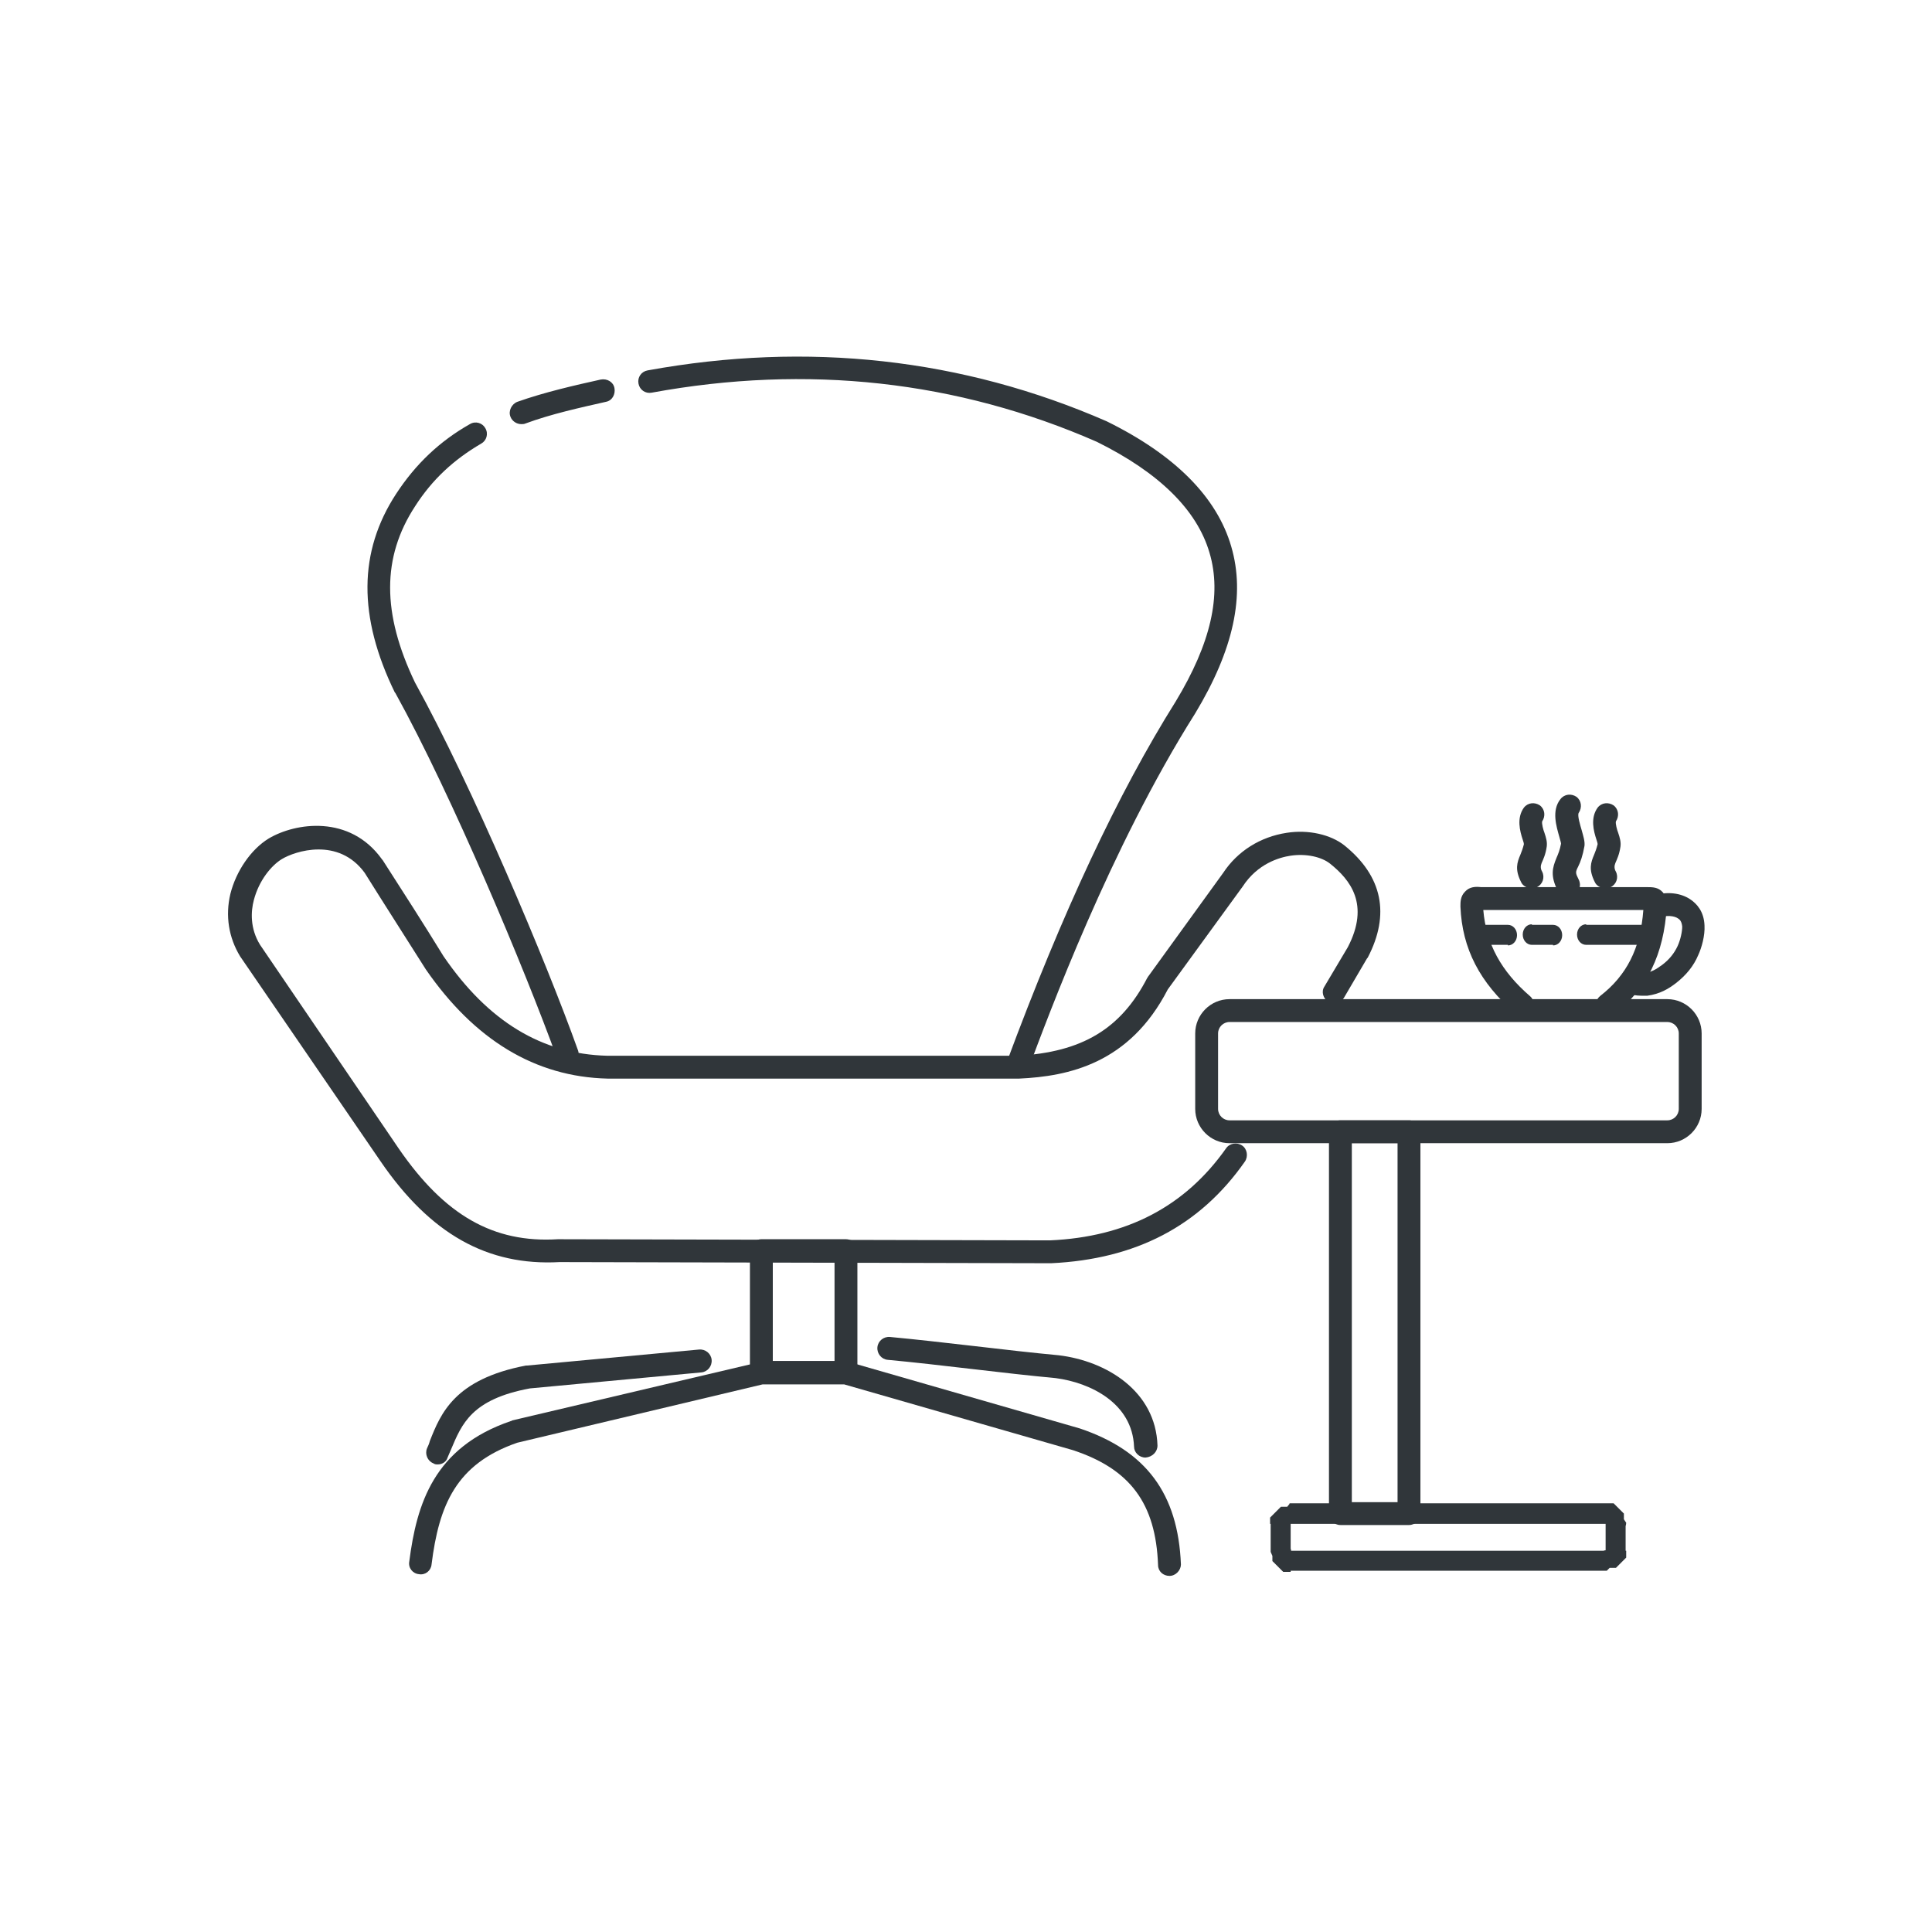 <?xml version="1.0" encoding="utf-8"?>
<!-- Generator: Adobe Illustrator 25.0.0, SVG Export Plug-In . SVG Version: 6.00 Build 0)  -->
<svg version="1.1" id="Layer_1" xmlns="http://www.w3.org/2000/svg" xmlns:xlink="http://www.w3.org/1999/xlink" x="0px" y="0px"
	 viewBox="0 0 338 338" style="enable-background:new 0 0 338 338;" xml:space="preserve">
<style type="text/css">
	.st0{fill:#30363A;}
</style>
<path class="st0" d="M178,188.6c-0.2,0-0.5,0-0.7-0.1c-1-0.4-1.6-1.5-1.2-2.6c9.8-26.4,19.5-47.1,29.6-63.2
	c6.1-10.1,8.1-18.6,5.9-26c-2.2-7.5-8.8-14-19.7-19.4c-24.4-10.7-50.7-13.6-77.9-8.6c-1.1,0.2-2.1-0.5-2.3-1.6
	c-0.2-1.1,0.5-2.1,1.6-2.3c28-5.1,55.1-2.1,80.3,8.9c12,5.9,19.3,13.3,21.8,21.9c2.5,8.5,0.4,18.1-6.3,29.2
	c-14.9,23.6-25.7,52.9-29.3,62.5C179.6,188.1,178.8,188.6,178,188.6L178,188.6z M99.3,186.3c-0.8,0-1.6-0.5-1.9-1.3
	c-5.5-15.2-18.3-45.8-28.2-63.7c0,0,0-0.1-0.1-0.1c-6.5-13.3-6.4-24.7,0.2-34.8c3.4-5.2,7.6-9.2,12.9-12.2c1-0.6,2.2-0.2,2.7,0.7
	c0.6,1,0.2,2.2-0.7,2.7c-4.8,2.8-8.6,6.3-11.6,11c-5.8,8.9-5.8,18.7,0,30.8c10,18.1,23,48.9,28.5,64.3c0.4,1-0.2,2.2-1.2,2.6
	C99.8,186.3,99.6,186.3,99.3,186.3L99.3,186.3z M91.2,74.2c-0.8,0-1.6-0.5-1.9-1.3c-0.4-1,0.2-2.2,1.2-2.6
	c4.8-1.7,10.1-2.9,14.6-3.9c1.1-0.2,2.2,0.4,2.4,1.5c0.2,1.1-0.4,2.2-1.5,2.4c-4.4,1-9.5,2.1-14.1,3.8
	C91.7,74.2,91.4,74.2,91.2,74.2z"/>
<path class="st0" d="M183.9,221l-86-0.2c-12.6,0.7-22.6-4.9-31.3-17.6l-24.6-35.9c-2-3.3-2.6-7.1-1.7-10.9c1-4,3.6-7.8,6.7-9.7
	c4.7-2.8,14.2-4.2,19.8,3.6c0,0,0,0.1,0.1,0.1c3.6,5.6,7.2,11.2,10.7,16.9c7.8,11.4,17.2,17.1,28.6,17.4H178
	c11.3-0.6,18.1-4.7,22.7-13.6c0.1-0.1,0.1-0.2,0.2-0.3l13.1-18.1c2.5-3.8,6.5-6.3,11.1-7c3.8-0.6,7.7,0.3,10.1,2.2
	c6.7,5.4,8,12.1,4.1,19.6c0,0,0,0.1-0.1,0.1l-4.1,7c-0.6,0.9-1.8,1.3-2.7,0.7c-0.9-0.6-1.3-1.8-0.7-2.7l4.1-6.9
	c3.9-7.5,0.4-11.8-3.1-14.6c-1.5-1.2-4.2-1.8-6.9-1.4c-2,0.3-5.8,1.4-8.4,5.4l-13.1,18c-6.7,13-17.4,15.2-26,15.6c0,0-0.1,0-0.1,0
	h-71.9c-12.7-0.3-23.3-6.8-31.8-19.1c-3.6-5.7-7.2-11.3-10.7-16.9c-4.6-6.3-12.2-3.8-14.5-2.4c-1.8,1.1-4,3.7-4.9,7.2
	c-0.5,1.9-0.7,4.9,1.1,7.8L69.8,201c8,11.6,16.5,16.5,27.8,15.8c0,0,0.1,0,0.1,0l86,0.2c13.4-0.6,23.6-5.9,30.8-16.1
	c0.6-0.9,1.9-1.1,2.8-0.5s1.1,1.9,0.5,2.8C209.9,214.5,198.7,220.3,183.9,221L183.9,221z"/>
<path class="st0" d="M148,242.1h-14.8c-1.1,0-2-0.9-2-2v-21.3c0-1.1,0.9-2,2-2H148c1.1,0,2,0.9,2,2v21.3
	C150,241.2,149.1,242.1,148,242.1z M135.2,238.1H146v-17.3h-10.8V238.1z"/>
<path class="st0" d="M204.6,275.7c-1.1,0-2-0.8-2-1.9c-0.4-10.8-4.9-16.8-14.9-20.1l-40-11.5h-14.3l-42.9,10.2
	c-10.7,3.7-13.7,10.9-15,21.3c-0.1,1.1-1.1,1.9-2.2,1.7c-1.1-0.1-1.9-1.1-1.7-2.2c1.3-10.1,4.3-20,17.8-24.6c0.1,0,0.1,0,0.2-0.1
	l43.3-10.2c0.1,0,0.3-0.1,0.5-0.1H148c0.2,0,0.4,0,0.6,0.1l40.3,11.6c11.6,3.9,17.2,11.4,17.7,23.8
	C206.6,274.7,205.7,275.7,204.6,275.7C204.6,275.7,204.6,275.7,204.6,275.7L204.6,275.7z"/>
<path class="st0" d="M76.6,256.2c-0.3,0-0.5,0-0.8-0.2c-1-0.4-1.5-1.6-1.1-2.6c0.2-0.4,0.4-0.9,0.5-1.3c1.9-4.8,4.3-10.8,16.8-13.2
	c0.1,0,0.1,0,0.2,0l30.1-2.8c1.1-0.1,2.1,0.7,2.2,1.8c0.1,1.1-0.7,2.1-1.8,2.2l-30,2.8c-10.2,1.9-11.9,6.2-13.8,10.7
	c-0.2,0.5-0.4,0.9-0.6,1.4C78.1,255.7,77.4,256.2,76.6,256.2L76.6,256.2z"/>
<path class="st0" d="M200.4,255c-1.1,0-2-0.9-2-1.9c-0.3-7.6-7.6-11.2-13.7-12c-4.3-0.4-9.6-1-14.7-1.6c-5.1-0.6-10.4-1.2-14.7-1.6
	c-1.1-0.1-1.9-1.1-1.8-2.2c0.1-1.1,1.1-1.9,2.2-1.8c4.3,0.4,9.6,1,14.8,1.6c5.1,0.6,10.4,1.2,14.7,1.6c8.4,1,17,6.3,17.3,15.8
	C202.5,254,201.6,254.9,200.4,255C200.5,255,200.4,255,200.4,255L200.4,255z"/>
<path class="st0" d="M291.7,200h-76.6c-3.3,0-6-2.7-6-6v-13.2c0-3.3,2.7-6,6-6h76.6c3.3,0,6,2.7,6,6V194
	C297.7,197.3,295,200,291.7,200z M215.1,178.8c-1.1,0-2,0.9-2,2V194c0,1.1,0.9,2,2,2h76.6c1.1,0,2-0.9,2-2v-13.2c0-1.1-0.9-2-2-2
	L215.1,178.8L215.1,178.8z"/>
<path class="st0" d="M281.1,266.6h-55.5V263h55.5V266.6z M281.1,263c1,0,1.8,0.8,1.8,1.8s-0.8,1.8-1.8,1.8V263L281.1,263L281.1,263z
	 M284.5,266.4h-3.5v0l0,0v0l0,0v0l0,0v0l0,0v0l0,0v0l0,0v0l0,0v0l0,0v0l0,0l0,0l0,0l0,0h0l0,0h0l0,0h0h0h0V263h0.2l0.2,0l0.2,0
	l0.2,0l0.2,0l0.2,0l0.1,0l0.1,0.1l0.1,0.1l0.1,0.1l0.1,0.1l0.1,0.1l0.1,0.1l0.1,0.1l0.1,0.1l0.1,0.1l0.1,0.1l0.1,0.1l0.1,0.1
	l0.1,0.1l0.1,0.1l0.1,0.1l0.1,0.1l0.1,0.1l0.1,0.1l0,0.1l0,0.1l0,0.2l0,0.2l0,0.2v0.2L284.5,266.4L284.5,266.4L284.5,266.4z
	 M284.5,266.4c0,1-0.8,1.8-1.8,1.8s-1.8-0.8-1.8-1.8H284.5L284.5,266.4z M280.9,271.5v-5.1h3.5v5.1H280.9z M284.5,271.5
	c0,1-0.8,1.8-1.8,1.8s-1.8-0.8-1.8-1.8H284.5L284.5,271.5z M281.1,274.8v-3.5h-0.1l0,0l0,0l0,0h0l0,0h0l0,0l0,0v0l0,0l0,0l0,0v0l0,0
	v0l0,0v0l0,0v0l0,0v0l0,0v0l0,0h3.5v0.2l0,0.2l0,0.2l0,0.2l0,0.2l0,0.1l0,0.1l-0.1,0.1l-0.1,0.1l-0.1,0.1l-0.1,0.1l-0.1,0.1
	l-0.1,0.1l-0.1,0.1l-0.1,0.1l-0.1,0.1l-0.1,0.1l-0.1,0.1l-0.1,0.1l-0.1,0.1l-0.1,0.1l-0.1,0.1l-0.1,0.1l-0.1,0.1l-0.1,0.1l-0.1,0
	l-0.2,0l-0.2,0l-0.2,0l-0.2,0h-0.2L281.1,274.8L281.1,274.8L281.1,274.8z M281.1,274.8c-1,0-1.8-0.8-1.8-1.8s0.8-1.8,1.8-1.8V274.8
	L281.1,274.8L281.1,274.8z M225.6,271.3h55.5v3.5h-55.5V271.3z M225.6,274.8c-1,0-1.8-0.8-1.8-1.8s0.8-1.8,1.8-1.8V274.8
	L225.6,274.8L225.6,274.8z M222.3,271.5h3.5v0l0,0v0l0,0v0l0,0v0l0,0v0l0,0v0l0,0v0l0,0v0l0,0v0l0,0l0,0h0l0,0h0l0,0h0l0,0h0l0,0h0
	v3.5h-0.2l-0.2,0l-0.2,0l-0.2,0l-0.2,0l-0.2,0l-0.1,0l-0.1-0.1l-0.1-0.1l-0.1-0.1l-0.1-0.1l-0.1-0.1l-0.1-0.1l-0.1-0.1l-0.1-0.1
	l-0.1-0.1l-0.1-0.1l-0.1-0.1l-0.1-0.1l-0.1-0.1l-0.1-0.1l-0.1-0.1l-0.1-0.1l-0.1-0.1l-0.1-0.1l-0.1-0.1l0-0.1l0-0.2l0-0.2l0-0.2
	l0-0.2L222.3,271.5L222.3,271.5L222.3,271.5z M222.3,271.5c0-1,0.8-1.8,1.8-1.8s1.8,0.8,1.8,1.8H222.3L222.3,271.5z M225.8,266.4
	v5.1h-3.5v-5.1H225.8z M222.3,266.4c0-1,0.8-1.8,1.8-1.8s1.8,0.8,1.8,1.8H222.3L222.3,266.4z M225.6,263.1v3.5h0.1l0,0h0v0h0v0h0
	l0,0l0,0v0l0,0l0,0l0,0v0l0,0v0l0,0v0l0,0v0l0,0v0l0,0v0l0,0h-3.5v-0.2l0-0.2l0-0.2l0-0.2l0-0.2l0-0.1l0.1-0.1l0.1-0.1l0.1-0.1
	l0.1-0.1l0.1-0.1l0.1-0.1l0.1-0.1l0.1-0.1l0.1-0.1l0.1-0.1l0.1-0.1l0.1-0.1l0.1-0.1l0.1-0.1l0.1-0.1l0.1-0.1l0.1-0.1l0.1-0.1
	l0.1-0.1l0.1,0l0.2,0l0.2,0l0.2,0l0.2,0h0.2L225.6,263.1L225.6,263.1L225.6,263.1z M225.6,263c1,0,1.8,0.8,1.8,1.8s-0.8,1.8-1.8,1.8
	V263L225.6,263L225.6,263z"/>
<path class="st0" d="M281.2,177.8c-0.6,0-1.2-0.3-1.6-0.8c-0.7-0.9-0.5-2.1,0.4-2.8c4.5-3.5,7-8.2,7.5-15h-28
	c0.5,5.9,3.1,10.7,8.2,15.1c0.8,0.7,0.9,2,0.2,2.8s-2,0.9-2.8,0.2c-6.2-5.4-9.3-11.3-9.6-18.7c0-0.8,0-1.8,0.8-2.6
	c0.8-0.9,1.9-0.9,2.8-0.8h0.3h28.7c1,0,2,0,2.8,0.9c0.8,0.9,0.8,2.1,0.7,2.5c-0.5,8.4-3.5,14.5-9.2,18.8
	C282.1,177.7,281.7,177.8,281.2,177.8L281.2,177.8z"/>
<path class="st0" d="M258.6,165.3c-0.9,0-1.6-0.8-1.6-1.8s0.7-1.8,1.6-1.8V165.3L258.6,165.3L258.6,165.3z M263.8,165.3h-5.2v-3.5
	h5.2V165.3z M263.8,161.8c0.9,0,1.6,0.8,1.6,1.8s-0.7,1.8-1.6,1.8V161.8L263.8,161.8L263.8,161.8z M268,165.3
	c-0.9,0-1.6-0.8-1.6-1.8s0.7-1.8,1.6-1.8V165.3L268,165.3L268,165.3z M271.7,165.3H268v-3.5h3.7V165.3z M271.7,161.8
	c0.9,0,1.6,0.8,1.6,1.8s-0.7,1.8-1.6,1.8V161.8L271.7,161.8L271.7,161.8z M277.5,165.3c-0.9,0-1.6-0.8-1.6-1.8s0.7-1.8,1.6-1.8
	V165.3L277.5,165.3L277.5,165.3z M288.4,165.3h-10.9v-3.5h10.9V165.3z M288.4,161.8c0.9,0,1.6,0.8,1.6,1.8s-0.7,1.8-1.6,1.8V161.8
	L288.4,161.8L288.4,161.8z"/>
<path class="st0" d="M287.2,174.2c-1,0-1.9-0.2-2.6-0.4c-1.1-0.3-1.6-1.4-1.3-2.5c0.3-1.1,1.4-1.6,2.5-1.3c0.7,0.2,1.2,0.3,1.9,0.2
	c1.2-0.1,2-0.6,3.1-1.4c1.2-0.9,2.1-2,2.7-3.3c0.5-1.1,0.8-2.5,0.8-3.4c-0.1-0.9-0.4-1.2-0.7-1.4c-0.7-0.5-2-0.6-3.3-0.2
	c-1,0.3-2.2-0.2-2.5-1.3c-0.3-1.1,0.2-2.2,1.3-2.5c2.5-0.8,5-0.5,6.7,0.7c1,0.7,2.3,2,2.4,4.5c0.1,1.8-0.5,3.9-1.1,5.2
	c-0.8,1.9-2.1,3.5-3.9,4.9c-1.3,1-2.8,1.9-5,2.2C287.8,174.2,287.5,174.2,287.2,174.2L287.2,174.2z"/>
<path class="st0" d="M274.3,156.9c-0.7,0-1.4-0.4-1.8-1.1c-1.3-2.6-0.9-4-0.2-5.7c0.3-0.7,0.6-1.4,0.8-2.5c0-0.2-0.2-0.8-0.3-1.2
	c-0.5-1.8-1.4-4.6,0.2-6.6c0.7-0.9,1.9-1,2.8-0.4c0.9,0.7,1,1.9,0.4,2.8c-0.3,0.4,0.3,2.3,0.5,3c0.3,1.1,0.6,2,0.5,2.8
	c-0.3,1.7-0.7,2.8-1.1,3.6c-0.5,1-0.5,1.1,0.1,2.3c0.5,1,0.1,2.2-0.9,2.7C274.9,156.9,274.6,156.9,274.3,156.9L274.3,156.9z
	 M273.1,147.5L273.1,147.5L273.1,147.5z"/>
<path class="st0" d="M280.8,155.4c-0.7,0-1.5-0.4-1.8-1.1c-1.1-2.2-0.7-3.4-0.1-4.8c0.2-0.5,0.4-1,0.6-1.8c0-0.2-0.1-0.5-0.2-0.8
	c-0.5-1.5-1.1-3.8,0.2-5.6c0.7-0.9,1.9-1,2.8-0.4c0.9,0.7,1,1.9,0.4,2.8c-0.1,0.4,0.2,1.5,0.4,2c0.3,0.9,0.5,1.6,0.4,2.4
	c-0.2,1.4-0.6,2.2-0.9,2.9c-0.2,0.5-0.2,1,0.1,1.5c0.5,1,0.1,2.2-0.9,2.7C281.4,155.3,281,155.4,280.8,155.4L280.8,155.4z
	 M279.4,147.5L279.4,147.5L279.4,147.5z"/>
<path class="st0" d="M267.9,155.4c-0.7,0-1.5-0.4-1.8-1.1c-1.1-2.2-0.7-3.4-0.1-4.8c0.2-0.5,0.4-1,0.6-1.8c0-0.2-0.1-0.5-0.2-0.8
	c-0.5-1.5-1.1-3.8,0.2-5.6c0.7-0.9,1.9-1,2.8-0.4c0.9,0.7,1,1.9,0.4,2.8c-0.1,0.4,0.2,1.5,0.4,2c0.3,0.9,0.5,1.6,0.4,2.4
	c-0.2,1.4-0.6,2.2-0.9,2.9c-0.2,0.5-0.2,1,0.1,1.5c0.5,1,0.1,2.2-0.9,2.7C268.5,155.3,268.2,155.4,267.9,155.4L267.9,155.4z
	 M266.5,147.5L266.5,147.5L266.5,147.5z"/>
<path class="st0" d="M246.5,266.8h-12c-1.1,0-2-0.9-2-2V198c0-1.1,0.9-2,2-2h12c1.1,0,2,0.9,2,2v66.8
	C248.5,265.9,247.6,266.8,246.5,266.8z M236.5,262.8h8V200h-8V262.8z"/>
</svg>

